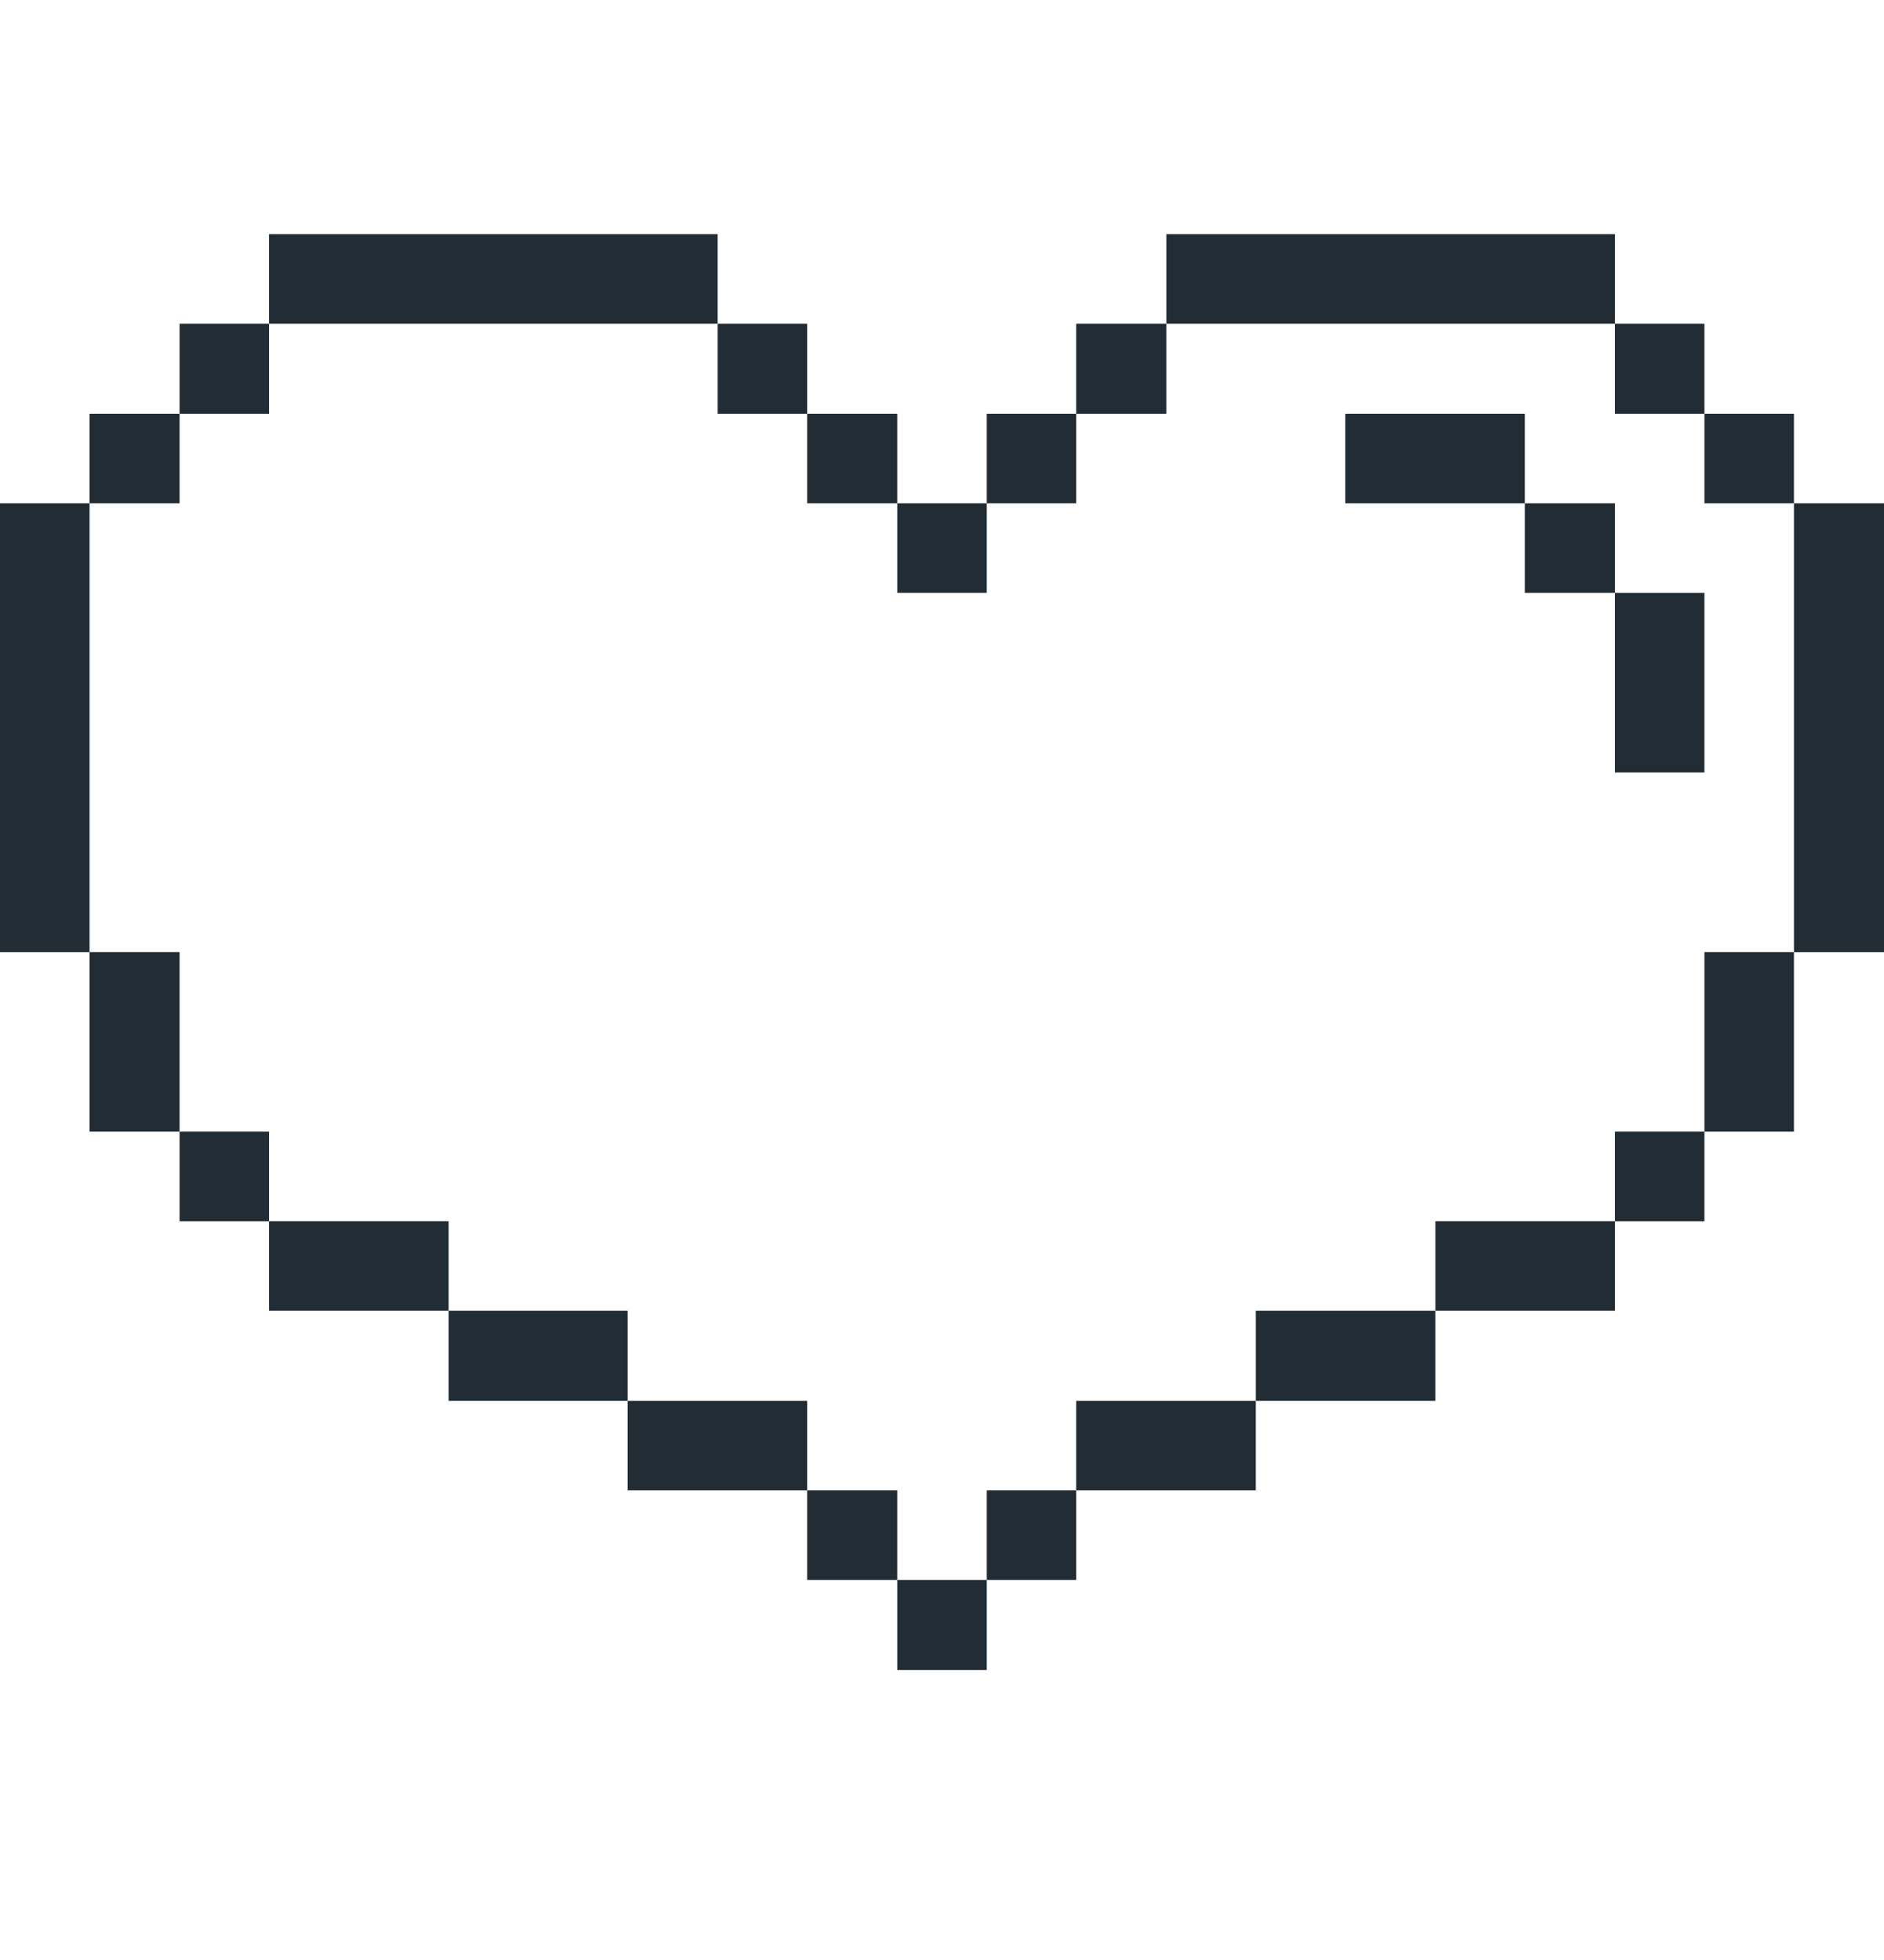 <svg width="25" height="26" viewBox="0 0 25 26" fill="none" xmlns="http://www.w3.org/2000/svg">
<path d="M23.805 6.677H25V12.63H23.805V6.677Z" fill="#222C35"/>
<path d="M22.617 12.63H23.805V15.012H22.617V12.63Z" fill="#222C35"/>
<path d="M22.617 5.489H23.805V6.677H22.617V5.489Z" fill="#222C35"/>
<path d="M21.43 15.012H22.617V16.2H21.43V15.012Z" fill="#222C35"/>
<path d="M21.43 7.864H22.617V10.247H21.43V7.864Z" fill="#222C35"/>
<path d="M21.43 4.294H22.617V5.489H21.43V4.294Z" fill="#222C35"/>
<path d="M20.234 6.677H21.43V7.864H20.234V6.677Z" fill="#222C35"/>
<path d="M19.047 16.2H21.43V17.387H19.047V16.2Z" fill="#222C35"/>
<path d="M17.852 5.489H20.234V6.677H17.852V5.489Z" fill="#222C35"/>
<path d="M16.664 17.387H19.047V18.583H16.664V17.387Z" fill="#222C35"/>
<path d="M15.477 3.106H21.43V4.294H15.477V3.106Z" fill="#222C35"/>
<path d="M14.281 18.583H16.664V19.77H14.281V18.583Z" fill="#222C35"/>
<path d="M14.281 4.294H15.477V5.489H14.281V4.294Z" fill="#222C35"/>
<path d="M13.094 19.77H14.281V20.958H13.094V19.77Z" fill="#222C35"/>
<path d="M13.094 5.489H14.281V6.677H13.094V5.489Z" fill="#222C35"/>
<path d="M11.906 20.958H13.094V22.153H11.906V20.958Z" fill="#222C35"/>
<path d="M11.906 6.677H13.094V7.864H11.906V6.677Z" fill="#222C35"/>
<path d="M10.711 19.77H11.906V20.958H10.711V19.77Z" fill="#222C35"/>
<path d="M10.711 5.489H11.906V6.677H10.711V5.489Z" fill="#222C35"/>
<path d="M8.328 18.583H10.711V19.77H8.328V18.583Z" fill="#222C35"/>
<path d="M9.523 4.294H10.711V5.489H9.523V4.294Z" fill="#222C35"/>
<path d="M5.953 17.387H8.328V18.583H5.953V17.387Z" fill="#222C35"/>
<path d="M3.57 16.2H5.953V17.387H3.57V16.2Z" fill="#222C35"/>
<path d="M3.57 3.106H9.523V4.294H3.57V3.106Z" fill="#222C35"/>
<path d="M2.383 15.012H3.57V16.2H2.383V15.012Z" fill="#222C35"/>
<path d="M2.383 4.294H3.57V5.489H2.383V4.294Z" fill="#222C35"/>
<path d="M1.188 12.63H2.383V15.012H1.188V12.63Z" fill="#222C35"/>
<path d="M1.188 5.489H2.383V6.677H1.188V5.489Z" fill="#222C35"/>
<path d="M0 6.677H1.188V12.63H0V6.677Z" fill="#222C35"/>
</svg>
